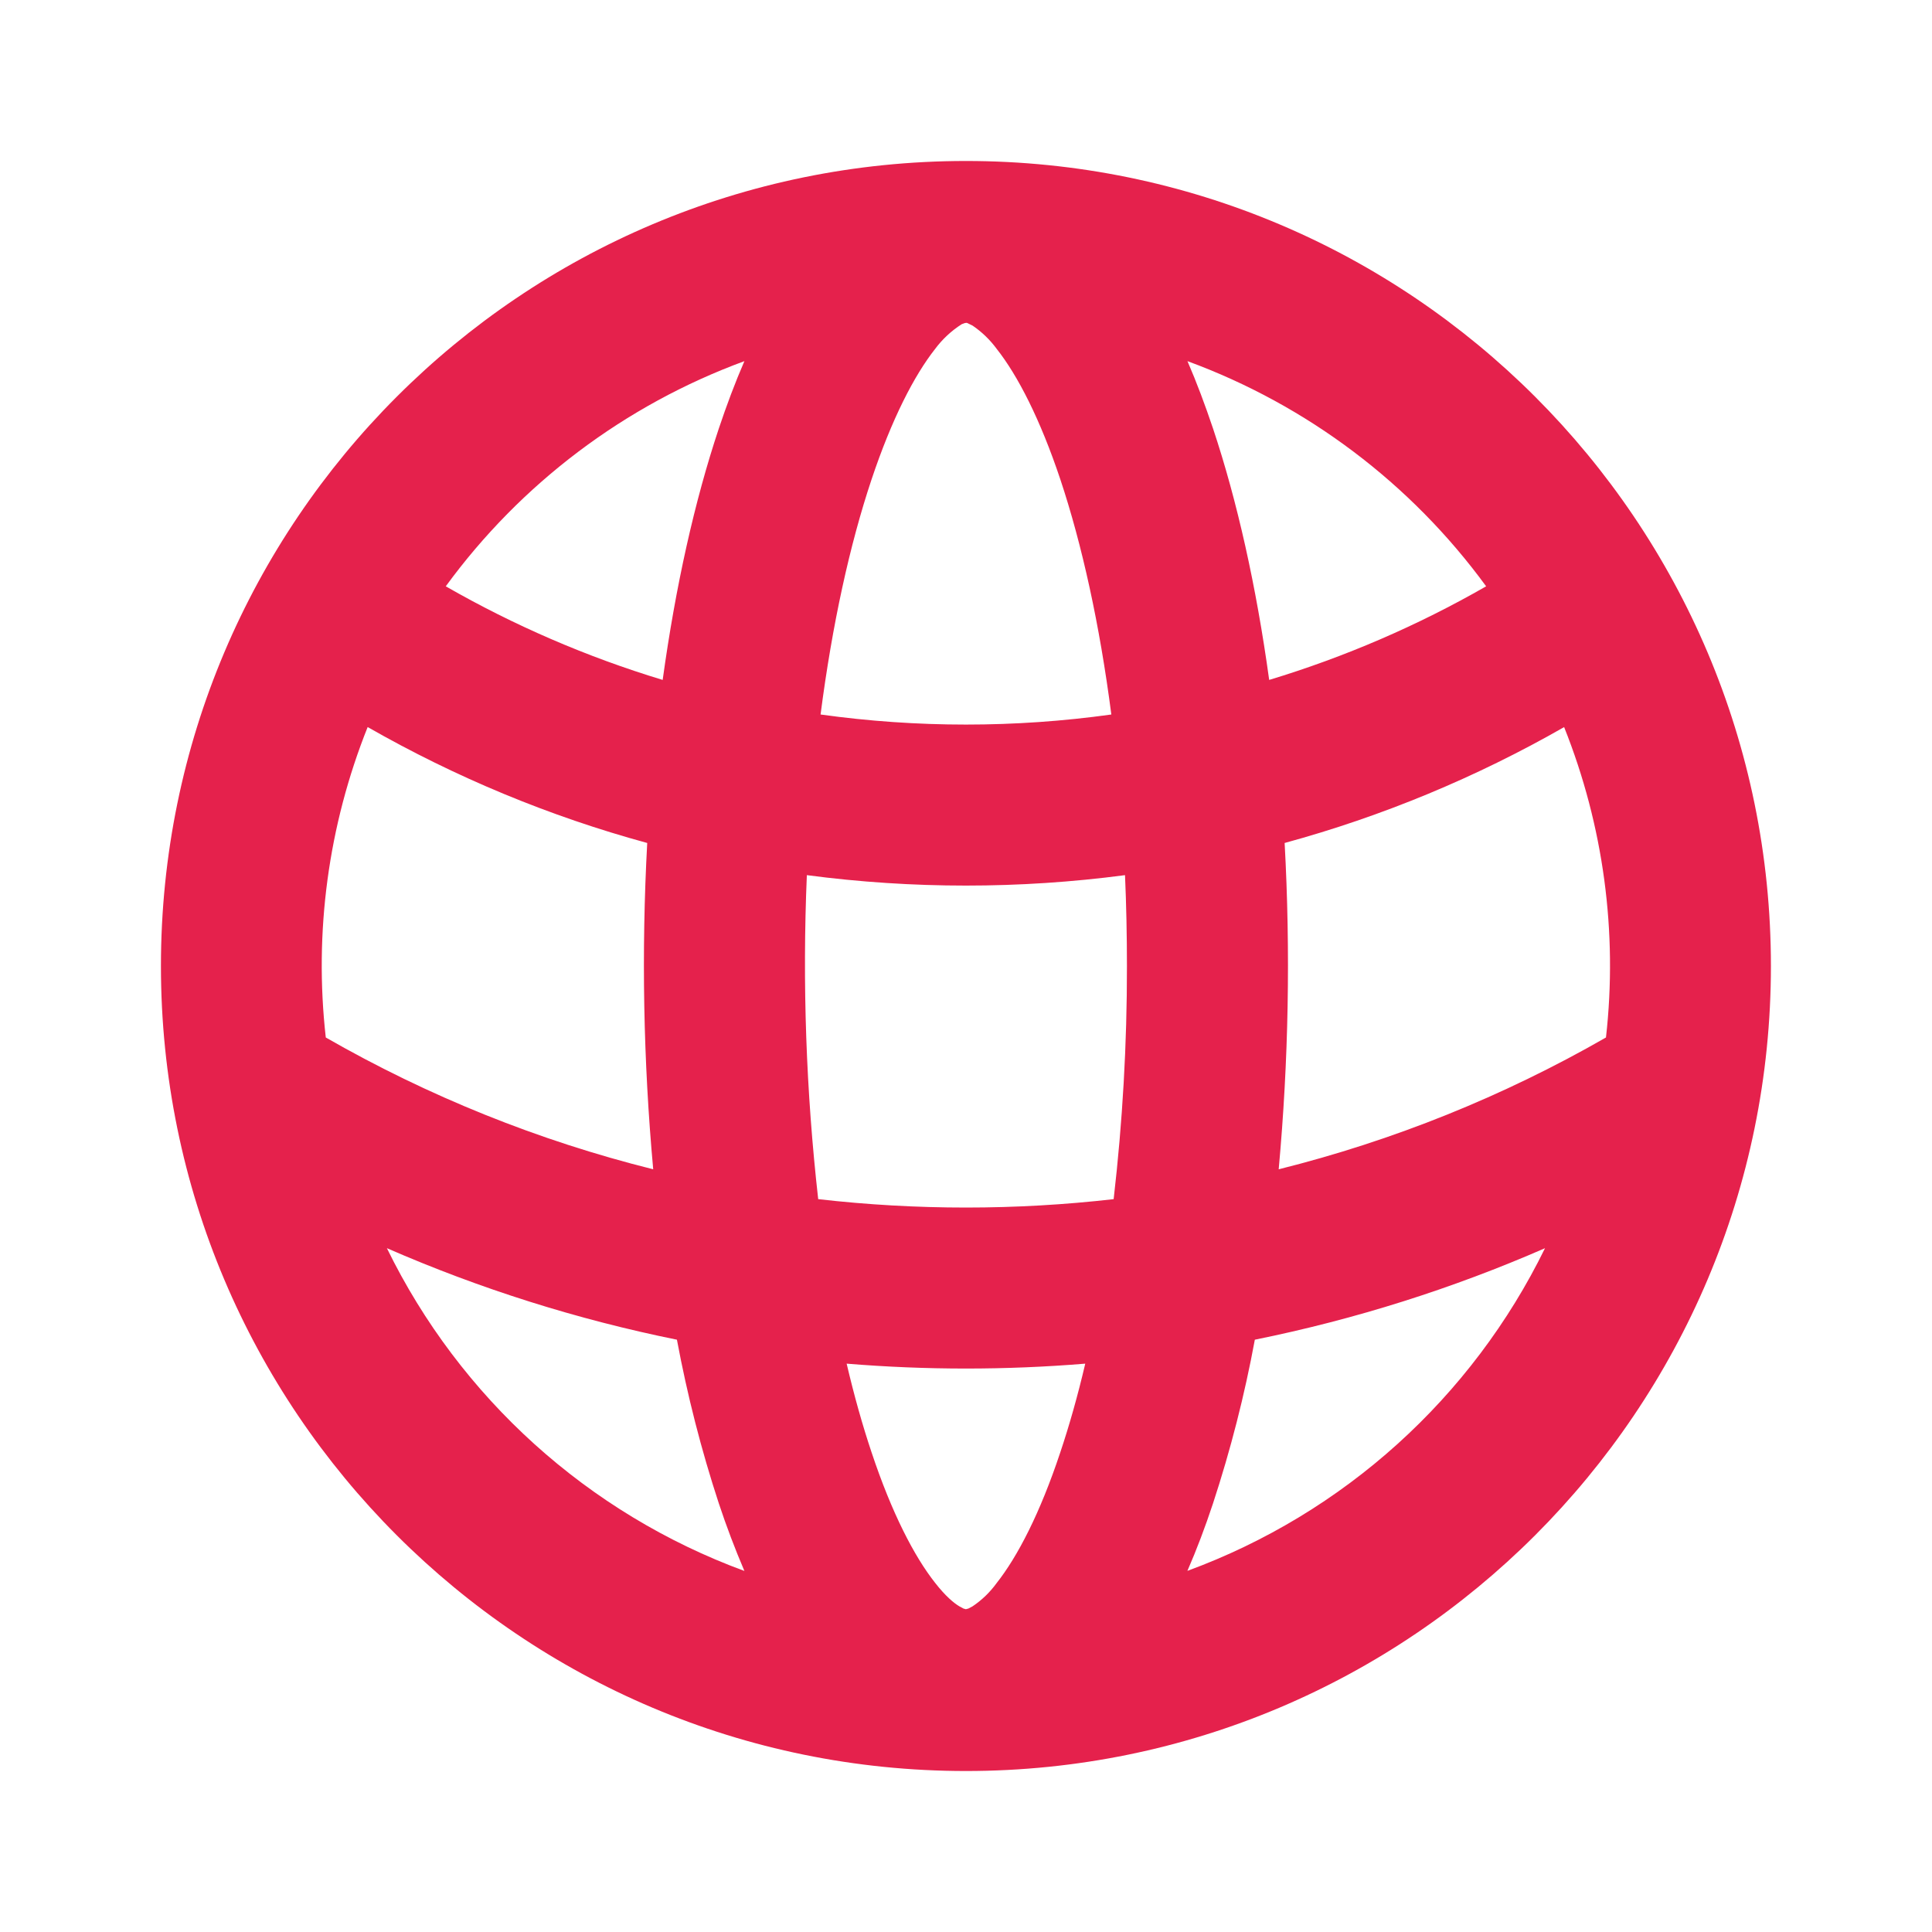 <svg xmlns="http://www.w3.org/2000/svg" width="40" height="40" viewBox="0 0 40 40" fill="none">
    <g clip-path="url(#clip0_29334_17718)">
        <path fill-rule="evenodd" clip-rule="evenodd" d="M19.999 3.333C29.204 3.333 36.665 10.795 36.665 20C36.665 29.205 29.204 36.667 19.999 36.667C10.794 36.667 3.332 29.205 3.332 20C3.332 10.795 10.794 3.333 19.999 3.333ZM22.469 28.233C20.825 28.368 19.173 28.368 17.529 28.233C17.684 28.895 17.857 29.509 18.045 30.07C18.464 31.328 18.929 32.225 19.362 32.773C19.574 33.044 19.745 33.187 19.862 33.257L19.947 33.303L19.997 33.317L20.05 33.303L20.135 33.258C20.329 33.128 20.498 32.964 20.635 32.775C21.069 32.225 21.534 31.328 21.952 30.07C22.14 29.509 22.314 28.895 22.469 28.233ZM8.01 25.842C9.524 28.94 12.176 31.335 15.412 32.525C15.216 32.066 15.039 31.599 14.882 31.125C14.518 30.016 14.229 28.884 14.015 27.737C11.952 27.319 9.939 26.684 8.01 25.842ZM31.989 25.842C30.08 26.675 28.07 27.314 25.98 27.737C25.768 28.885 25.478 30.017 25.114 31.127C24.954 31.61 24.777 32.08 24.584 32.523C27.821 31.334 30.474 28.939 31.989 25.84V25.842ZM23.292 18.119C21.106 18.407 18.892 18.407 16.705 18.119C16.61 20.357 16.689 22.6 16.94 24.827C18.973 25.059 21.025 25.059 23.057 24.827C23.242 23.225 23.334 21.613 23.332 20C23.332 19.36 23.319 18.733 23.292 18.117V18.119ZM7.612 15.053C6.797 17.091 6.499 19.299 6.745 21.48C8.868 22.698 11.149 23.616 13.524 24.209C13.319 21.963 13.278 19.705 13.4 17.453C11.377 16.901 9.433 16.094 7.612 15.053ZM32.385 15.053C30.565 16.094 28.62 16.901 26.597 17.453C26.72 19.705 26.679 21.963 26.474 24.209C28.848 23.616 31.128 22.698 33.25 21.48C33.496 19.3 33.198 17.093 32.384 15.055L32.385 15.053ZM20.025 6.687L20.007 6.684L19.974 6.689L19.91 6.713C19.697 6.849 19.511 7.022 19.36 7.225C18.927 7.775 18.464 8.672 18.044 9.928C17.594 11.275 17.23 12.928 16.989 14.793C18.986 15.071 21.012 15.071 23.009 14.793C22.767 12.927 22.402 11.275 21.954 9.928C21.534 8.672 21.07 7.774 20.637 7.225C20.499 7.037 20.33 6.873 20.137 6.742L20.025 6.687ZM15.412 7.477C12.936 8.387 10.785 10.009 9.229 12.139C10.634 12.945 12.139 13.598 13.72 14.077C13.987 12.137 14.382 10.372 14.882 8.873C15.044 8.389 15.22 7.92 15.412 7.477ZM24.585 7.477C24.777 7.92 24.952 8.389 25.115 8.873C25.615 10.373 26.01 12.137 26.277 14.077C27.843 13.603 29.35 12.953 30.769 12.139C29.213 10.009 27.061 8.387 24.585 7.477Z" fill="#E5214C"/>
    </g>
    <defs>
        <clipPath id="clip0_29334_17718">
            <rect width="40" height="40" fill="white"/>
        </clipPath>
    </defs>
</svg>